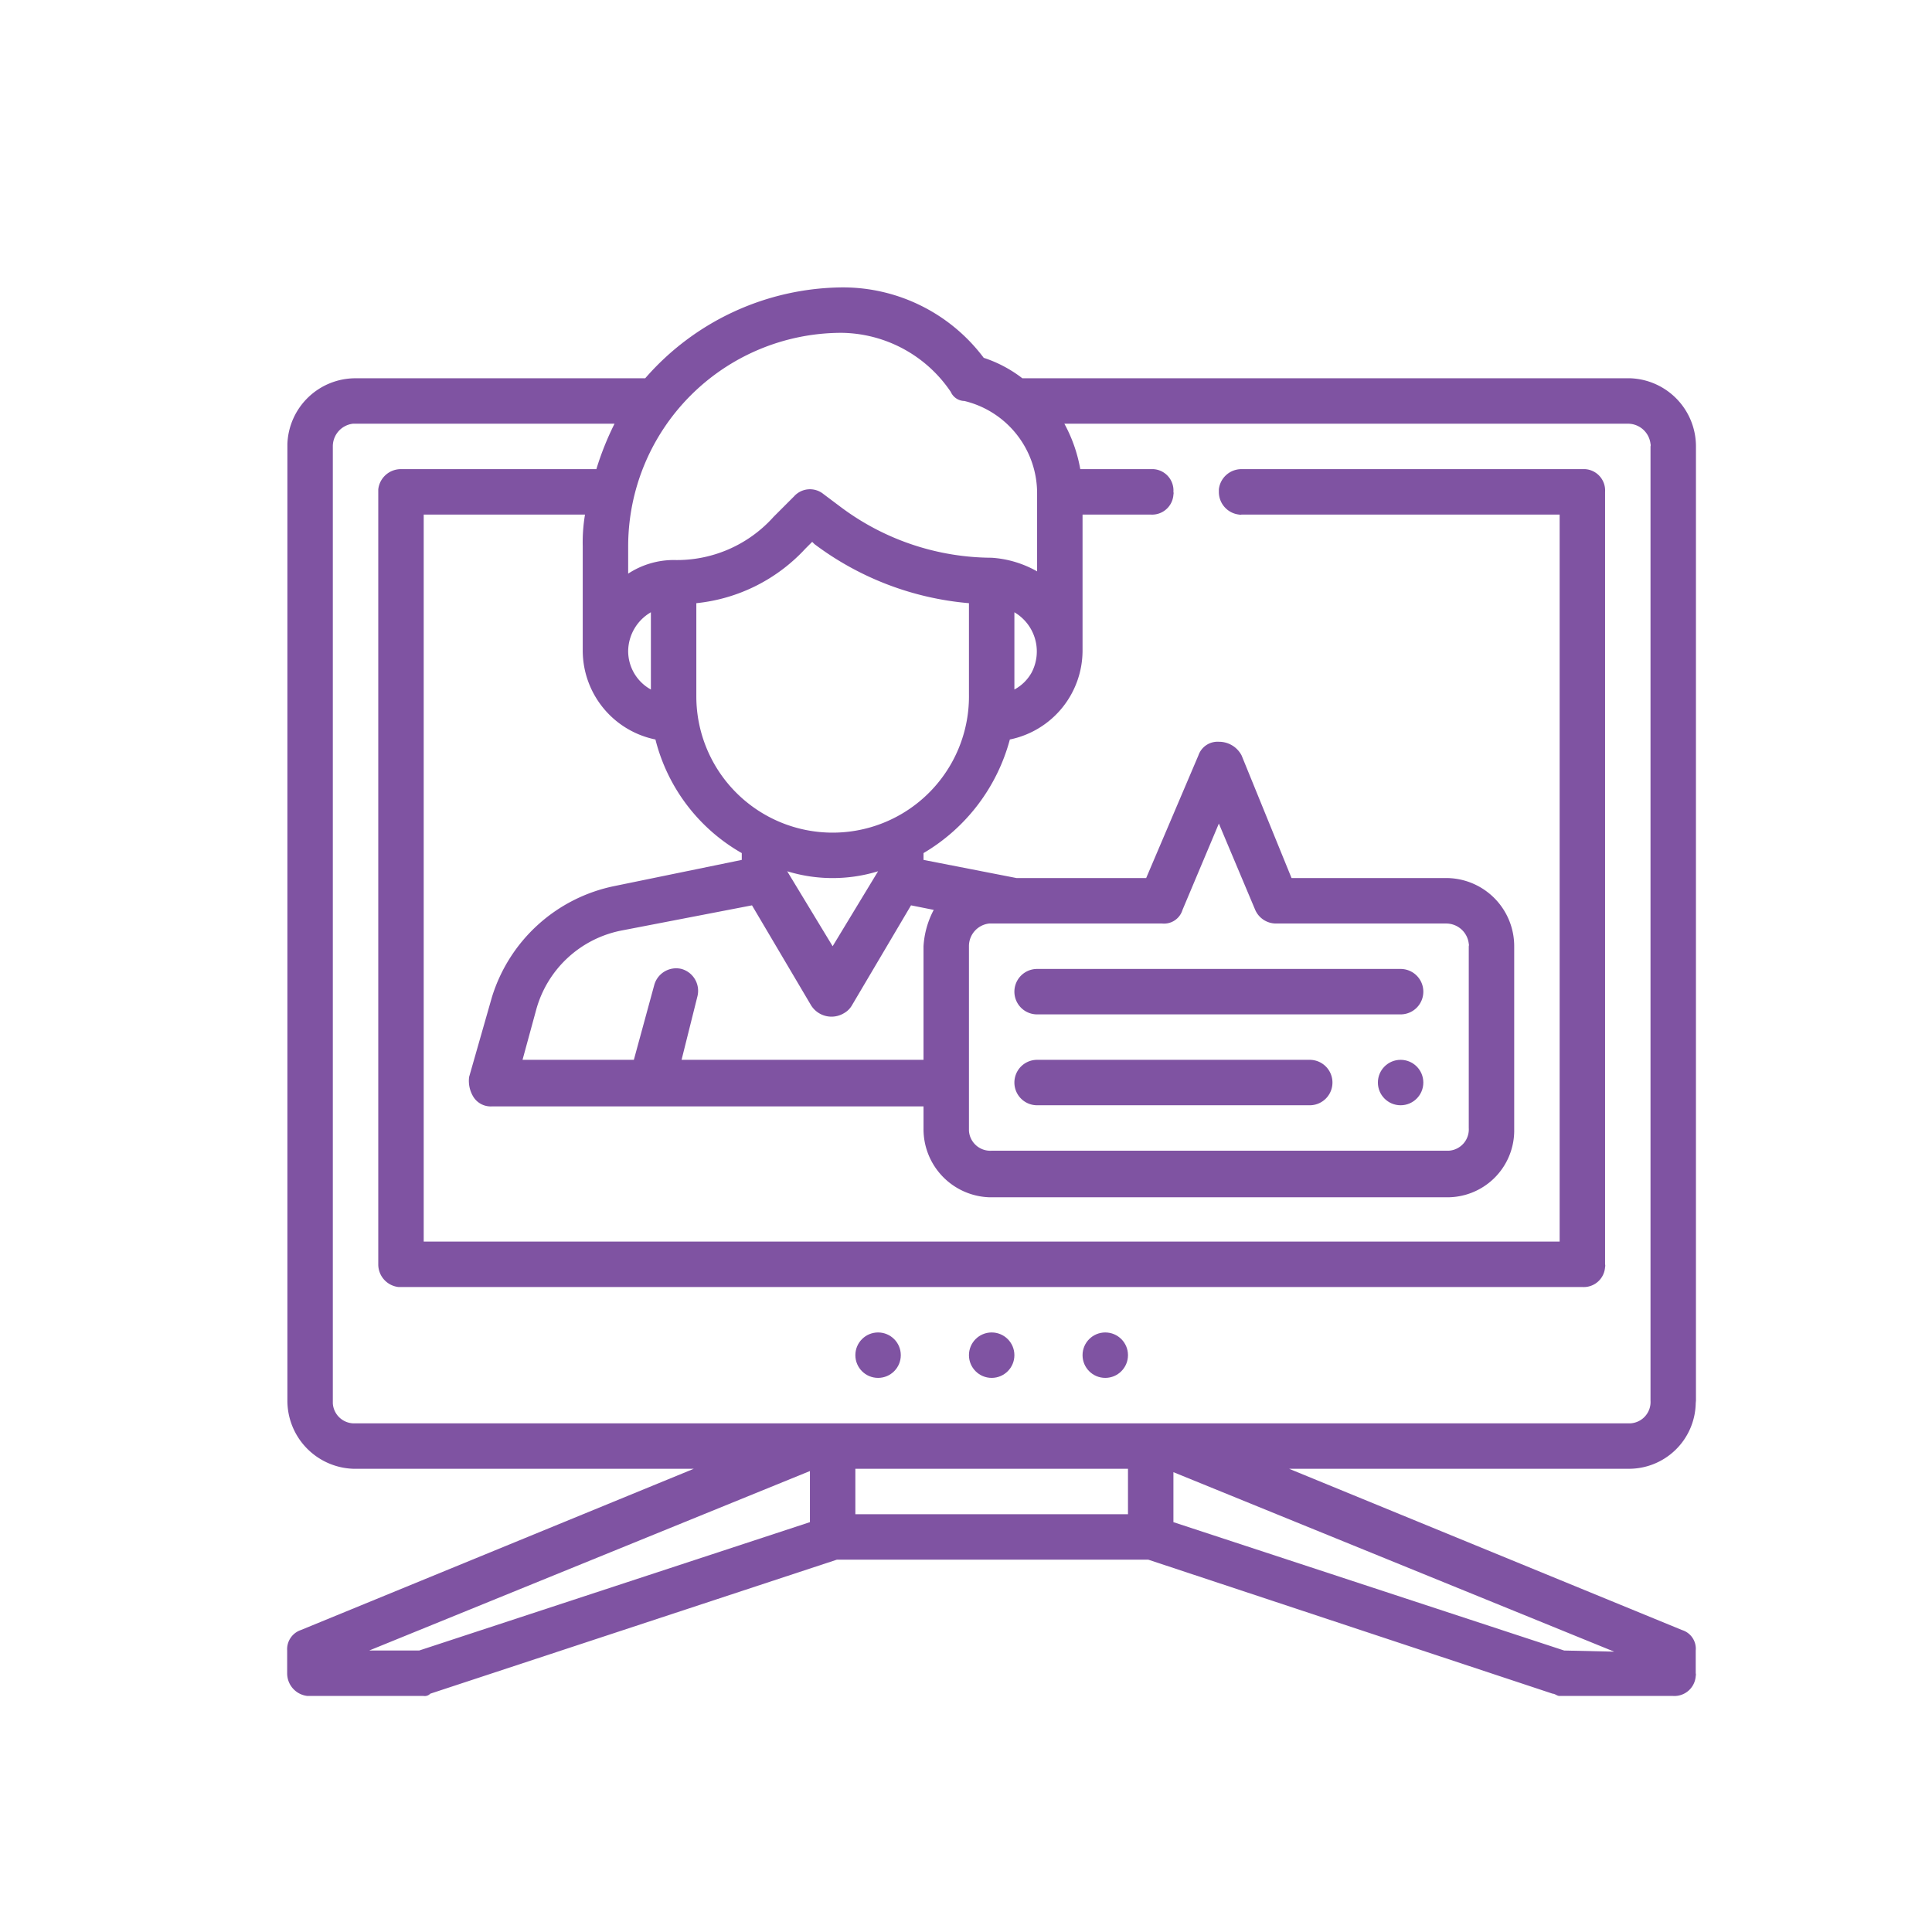 <svg id="Layer_1" data-name="Layer 1" xmlns="http://www.w3.org/2000/svg" viewBox="0 0 85.04 85.04"><defs><style>.cls-1{fill:#7f53a2;}</style></defs><title>tv_spoty</title><path id="Path_5550" data-name="Path 5550" class="cls-1" d="M74.65,61.65v-42a3,3,0,0,0-2.89-3H45a5.66,5.66,0,0,0-1.7-.9,7.75,7.75,0,0,0-6.2-3.1,11.62,11.62,0,0,0-8.7,4H15.65a3,3,0,0,0-3,2.89V61.65a3,3,0,0,0,2.89,3h15l-17.3,7.1a.89.89,0,0,0-.6.9v1a1,1,0,0,0,.89,1h5.11a.34.34,0,0,0,.3-.1l17.9-5.9h13.7l17.8,5.9c.1,0,.2.1.3.1h5a.94.94,0,0,0,1-.88.24.24,0,0,0,0-.12v-1a.86.86,0,0,0-.6-.9l-17.3-7.1h14.9a2.94,2.94,0,0,0,3-2.89Zm-23.5-21a.85.85,0,0,0,.9-.6l1.6-3.8,1.6,3.8a1,1,0,0,0,.9.6h7.5a1,1,0,0,1,1,.89.2.2,0,0,1,0,.11v8a.94.94,0,0,1-.88,1H43.65a.94.94,0,0,1-1-.88V41.65a1,1,0,0,1,.89-1h7.61Zm-10.5,1v5H30l.7-2.8a1,1,0,0,0-.7-1.2,1,1,0,0,0-1.2.7l-.9,3.3H23l.6-2.2a4.86,4.86,0,0,1,3.8-3.5l5.7-1.1,2.6,4.4a1.06,1.06,0,0,0,1.46.34.92.92,0,0,0,.34-.34l2.6-4.4,1,.2A3.9,3.9,0,0,0,40.65,41.65Zm-6-3.3a6.82,6.82,0,0,0,4,0l-2,3.3Zm2-1.7a6,6,0,0,1-6-6v-4.1a7.57,7.57,0,0,0,4.8-2.4l.3-.3.1.1a13.18,13.18,0,0,0,6.8,2.6v4a6,6,0,0,1-6,6.1Zm-9-8a2,2,0,0,1,1-1.7v3.4A1.93,1.93,0,0,1,27.65,28.65Zm17-1.7a2,2,0,0,1,.76,2.65,1.89,1.89,0,0,1-.76.75Zm-7.6-12.3a5.88,5.88,0,0,1,4.8,2.6.67.67,0,0,0,.6.4,4.18,4.18,0,0,1,3.2,4.1v3.4a4.66,4.66,0,0,0-2-.6,11.16,11.16,0,0,1-6.6-2.2l-.8-.6a.94.94,0,0,0-1.3.1l-.9.9a5.71,5.71,0,0,1-4.4,1.9,3.66,3.66,0,0,0-2,.6v-1.2A9.4,9.4,0,0,1,37,14.65Zm-22.4,47v-42a1,1,0,0,1,.89-1H27.05a12.84,12.84,0,0,0-.8,2h-8.6a1,1,0,0,0-1,.89V55.65a1,1,0,0,0,.89,1H69.65a.94.94,0,0,0,1-.88.24.24,0,0,0,0-.12v-34a.94.94,0,0,0-.88-1H54.65a1,1,0,0,0-1,.89v.11a1,1,0,0,0,.89,1,.2.2,0,0,0,.11,0h14v32h-50v-32h7.1a7.33,7.33,0,0,0-.1,1.4v4.6a4,4,0,0,0,3.2,3.9,8,8,0,0,0,3.8,5v.3L27.05,39a7.13,7.13,0,0,0-5.4,4.9l-1,3.5a1.34,1.34,0,0,0,.2.9.9.9,0,0,0,.8.4h19v1a3,3,0,0,0,2.89,3H63.65a2.94,2.94,0,0,0,3-2.89V41.65a3,3,0,0,0-2.89-3H56.85l-2.2-5.4a1.12,1.12,0,0,0-1-.6.89.89,0,0,0-.9.6l-2.3,5.4h-5.7l-4.1-.8v-.3a8.29,8.29,0,0,0,3.8-5,4,4,0,0,0,3.2-3.9v-6h3a.94.94,0,0,0,1-.88.24.24,0,0,0,0-.12.94.94,0,0,0-.88-1H47.55a6.53,6.53,0,0,0-.7-2h24.8a1,1,0,0,1,1,.89.2.2,0,0,1,0,.11v42a.94.94,0,0,1-.88,1H15.65a.94.94,0,0,1-1-.88Zm3.8,11h-2.2l19.4-7.9V67Zm19.2-6v-2h12v2Zm31.2,6L51.65,67v-2.2l19.4,7.9Z"/><circle id="Ellipse_1778" data-name="Ellipse 1778" class="cls-1" cx="48.65" cy="59.65" r="1"/><circle id="Ellipse_1779" data-name="Ellipse 1779" class="cls-1" cx="43.65" cy="59.65" r="1"/><circle id="Ellipse_1780" data-name="Ellipse 1780" class="cls-1" cx="38.65" cy="59.65" r="1"/><path id="Path_5551" data-name="Path 5551" class="cls-1" d="M45.65,44.65h16a1,1,0,0,0,0-2h-16a1,1,0,0,0,0,2Z"/><path id="Path_5552" data-name="Path 5552" class="cls-1" d="M45.65,48.65h12a1,1,0,0,0,0-2h-12a1,1,0,0,0,0,2Z"/><circle id="Ellipse_1781" data-name="Ellipse 1781" class="cls-1" cx="61.65" cy="47.65" r="1"/></svg>